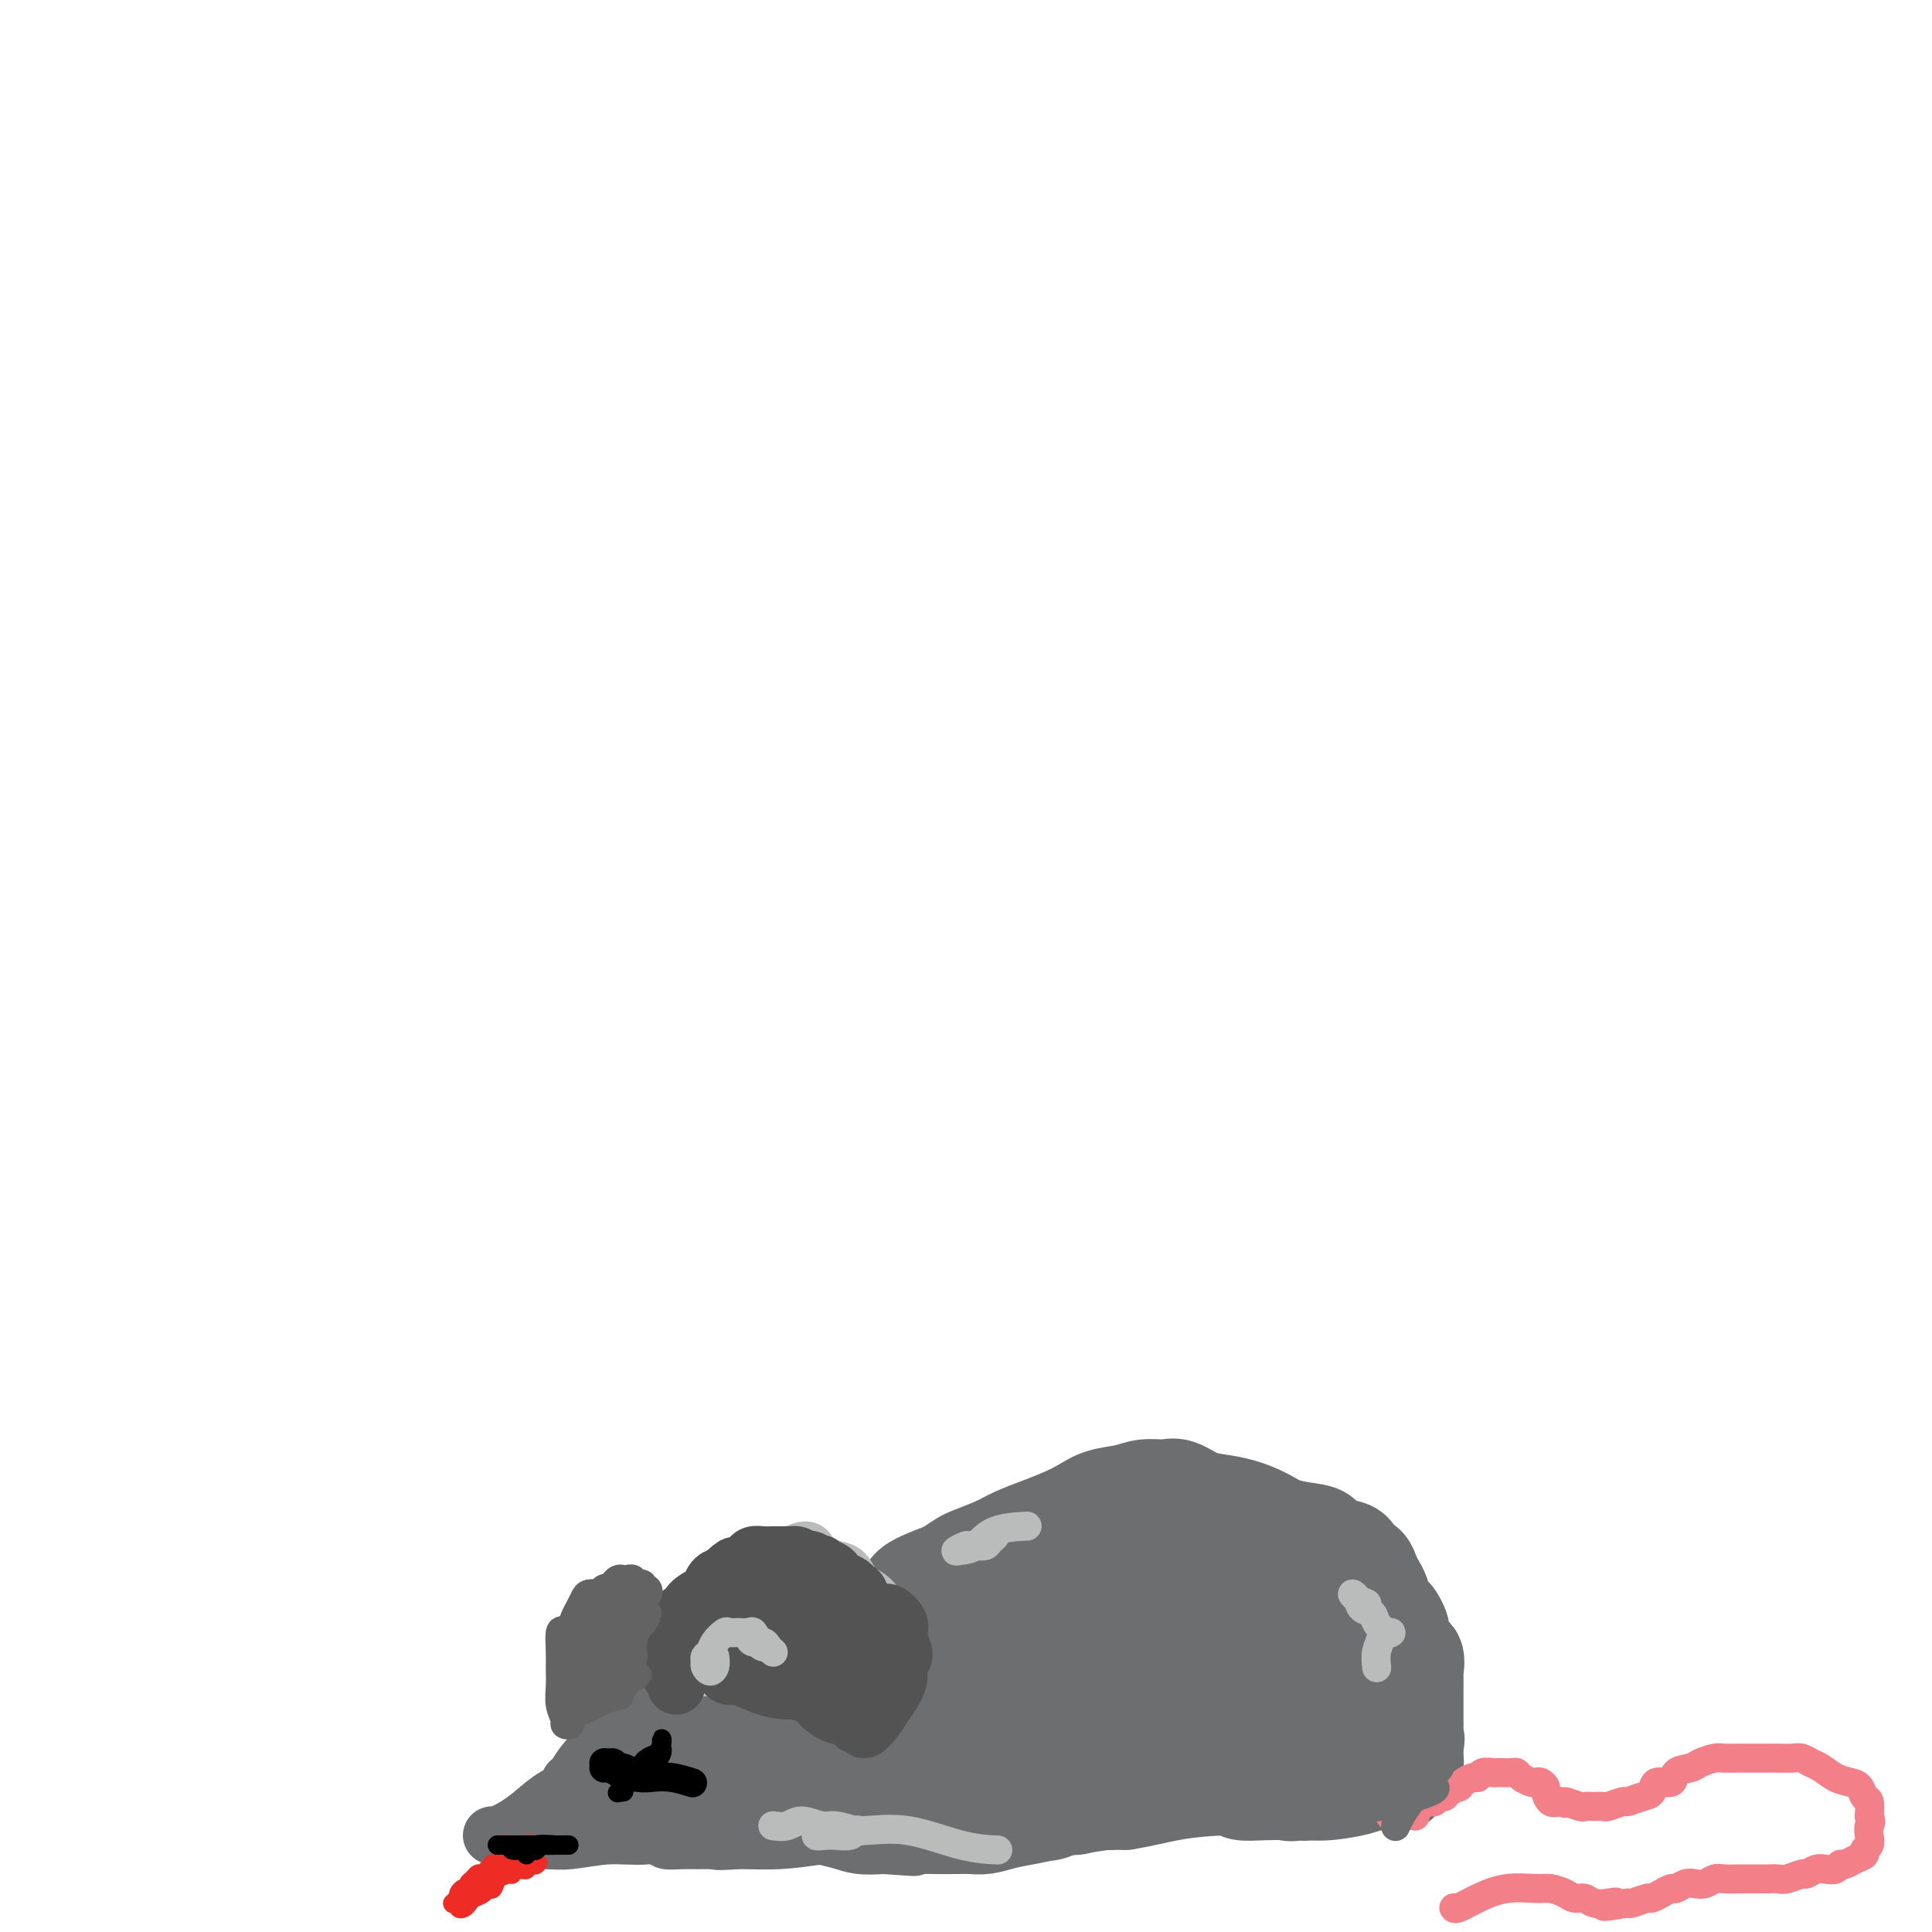 <svg viewBox='0 0 400 400' version='1.1' xmlns='http://www.w3.org/2000/svg' xmlns:xlink='http://www.w3.org/1999/xlink'><g fill='none' stroke='rgb(109,110,112)' stroke-width='20' stroke-linecap='round' stroke-linejoin='round'><path d='M170,355c-0.050,-1.100 -0.101,-2.200 0,-3c0.101,-0.800 0.352,-1.301 1,-2c0.648,-0.699 1.693,-1.597 3,-3c1.307,-1.403 2.876,-3.312 5,-5c2.124,-1.688 4.804,-3.156 6,-4c1.196,-0.844 0.910,-1.064 1,-1c0.090,0.064 0.558,0.410 0,1c-0.558,0.590 -2.142,1.422 -3,2c-0.858,0.578 -0.989,0.902 -2,2c-1.011,1.098 -2.902,2.968 -4,4c-1.098,1.032 -1.402,1.224 -2,2c-0.598,0.776 -1.489,2.135 -2,2c-0.511,-0.135 -0.641,-1.763 0,-3c0.641,-1.237 2.052,-2.084 3,-3c0.948,-0.916 1.432,-1.903 2,-3c0.568,-1.097 1.221,-2.304 2,-3c0.779,-0.696 1.683,-0.880 2,-1c0.317,-0.120 0.045,-0.177 0,0c-0.045,0.177 0.135,0.588 0,1c-0.135,0.412 -0.587,0.823 -1,1c-0.413,0.177 -0.788,0.118 -1,0c-0.212,-0.118 -0.259,-0.297 0,-1c0.259,-0.703 0.826,-1.932 2,-3c1.174,-1.068 2.954,-1.977 4,-3c1.046,-1.023 1.359,-2.160 2,-3c0.641,-0.840 1.612,-1.383 3,-2c1.388,-0.617 3.194,-1.309 5,-2'/><path d='M196,325c3.043,-2.131 3.650,-2.458 5,-3c1.350,-0.542 3.442,-1.300 5,-2c1.558,-0.700 2.582,-1.343 4,-2c1.418,-0.657 3.229,-1.327 5,-2c1.771,-0.673 3.502,-1.347 5,-2c1.498,-0.653 2.764,-1.285 4,-2c1.236,-0.715 2.440,-1.514 4,-2c1.560,-0.486 3.474,-0.659 5,-1c1.526,-0.341 2.665,-0.848 4,-1c1.335,-0.152 2.866,0.053 4,0c1.134,-0.053 1.871,-0.362 3,0c1.129,0.362 2.649,1.396 4,2c1.351,0.604 2.532,0.778 4,1c1.468,0.222 3.223,0.492 5,1c1.777,0.508 3.576,1.254 5,2c1.424,0.746 2.472,1.493 4,2c1.528,0.507 3.535,0.775 5,1c1.465,0.225 2.389,0.408 3,1c0.611,0.592 0.911,1.593 2,2c1.089,0.407 2.967,0.222 4,1c1.033,0.778 1.219,2.521 2,4c0.781,1.479 2.156,2.694 3,4c0.844,1.306 1.158,2.701 1,4c-0.158,1.299 -0.789,2.500 -1,4c-0.211,1.500 -0.004,3.298 0,5c0.004,1.702 -0.196,3.307 0,5c0.196,1.693 0.787,3.473 1,5c0.213,1.527 0.047,2.801 0,4c-0.047,1.199 0.026,2.323 0,3c-0.026,0.677 -0.150,0.908 0,1c0.150,0.092 0.575,0.046 1,0'/><path d='M287,360c0.262,4.669 -0.082,0.840 0,-1c0.082,-1.840 0.591,-1.691 0,-2c-0.591,-0.309 -2.283,-1.075 -3,-2c-0.717,-0.925 -0.459,-2.009 -1,-3c-0.541,-0.991 -1.881,-1.889 -3,-3c-1.119,-1.111 -2.015,-2.434 -3,-4c-0.985,-1.566 -2.057,-3.376 -3,-5c-0.943,-1.624 -1.756,-3.061 -3,-4c-1.244,-0.939 -2.920,-1.379 -5,-2c-2.080,-0.621 -4.566,-1.424 -7,-2c-2.434,-0.576 -4.816,-0.923 -8,-1c-3.184,-0.077 -7.169,0.118 -10,0c-2.831,-0.118 -4.507,-0.550 -6,-1c-1.493,-0.450 -2.803,-0.919 -5,-1c-2.197,-0.081 -5.282,0.227 -9,1c-3.718,0.773 -8.069,2.010 -13,4c-4.931,1.990 -10.441,4.733 -15,7c-4.559,2.267 -8.168,4.058 -10,5c-1.832,0.942 -1.889,1.034 -2,1c-0.111,-0.034 -0.278,-0.193 1,0c1.278,0.193 4.001,0.737 7,0c2.999,-0.737 6.275,-2.754 10,-4c3.725,-1.246 7.899,-1.720 12,-3c4.101,-1.280 8.129,-3.365 12,-5c3.871,-1.635 7.587,-2.818 10,-4c2.413,-1.182 3.525,-2.361 4,-3c0.475,-0.639 0.313,-0.738 0,-1c-0.313,-0.262 -0.777,-0.686 -2,-1c-1.223,-0.314 -3.207,-0.518 -6,0c-2.793,0.518 -6.397,1.759 -10,3'/><path d='M219,329c-4.880,0.793 -8.080,2.276 -14,5c-5.920,2.724 -14.560,6.690 -21,10c-6.440,3.310 -10.680,5.965 -13,7c-2.320,1.035 -2.719,0.452 -1,0c1.719,-0.452 5.556,-0.771 10,-2c4.444,-1.229 9.495,-3.366 15,-5c5.505,-1.634 11.465,-2.765 18,-4c6.535,-1.235 13.644,-2.575 19,-4c5.356,-1.425 8.958,-2.936 12,-4c3.042,-1.064 5.525,-1.680 7,-3c1.475,-1.320 1.941,-3.345 2,-4c0.059,-0.655 -0.288,0.059 -2,0c-1.712,-0.059 -4.788,-0.892 -8,-1c-3.212,-0.108 -6.559,0.509 -10,1c-3.441,0.491 -6.975,0.857 -11,2c-4.025,1.143 -8.542,3.062 -13,5c-4.458,1.938 -8.859,3.894 -12,6c-3.141,2.106 -5.024,4.363 -6,6c-0.976,1.637 -1.046,2.653 1,3c2.046,0.347 6.207,0.024 10,0c3.793,-0.024 7.219,0.250 11,0c3.781,-0.250 7.918,-1.023 13,-2c5.082,-0.977 11.108,-2.158 16,-3c4.892,-0.842 8.649,-1.347 11,-2c2.351,-0.653 3.294,-1.455 4,-2c0.706,-0.545 1.174,-0.832 0,-1c-1.174,-0.168 -3.991,-0.216 -7,0c-3.009,0.216 -6.208,0.697 -10,1c-3.792,0.303 -8.175,0.428 -14,2c-5.825,1.572 -13.093,4.592 -20,7c-6.907,2.408 -13.454,4.204 -20,6'/><path d='M186,353c-8.473,2.693 -9.654,2.926 -11,3c-1.346,0.074 -2.856,-0.010 -2,0c0.856,0.010 4.078,0.115 8,0c3.922,-0.115 8.545,-0.450 13,-1c4.455,-0.550 8.741,-1.314 14,-2c5.259,-0.686 11.492,-1.294 18,-2c6.508,-0.706 13.291,-1.510 19,-2c5.709,-0.490 10.344,-0.665 14,-1c3.656,-0.335 6.333,-0.829 8,-1c1.667,-0.171 2.325,-0.018 2,0c-0.325,0.018 -1.634,-0.100 -4,0c-2.366,0.100 -5.788,0.418 -10,1c-4.212,0.582 -9.215,1.427 -14,2c-4.785,0.573 -9.352,0.872 -15,2c-5.648,1.128 -12.376,3.084 -18,4c-5.624,0.916 -10.143,0.792 -13,1c-2.857,0.208 -4.054,0.749 -4,1c0.054,0.251 1.357,0.211 4,0c2.643,-0.211 6.627,-0.593 11,-1c4.373,-0.407 9.135,-0.838 14,-1c4.865,-0.162 9.833,-0.054 15,0c5.167,0.054 10.533,0.053 15,0c4.467,-0.053 8.034,-0.159 11,0c2.966,0.159 5.331,0.582 7,1c1.669,0.418 2.641,0.832 3,1c0.359,0.168 0.104,0.089 -1,0c-1.104,-0.089 -3.055,-0.190 -6,0c-2.945,0.190 -6.882,0.669 -11,1c-4.118,0.331 -8.416,0.512 -13,1c-4.584,0.488 -9.452,1.282 -14,2c-4.548,0.718 -8.774,1.359 -13,2'/><path d='M213,364c-9.570,0.937 -4.493,0.279 -2,0c2.493,-0.279 2.404,-0.180 4,0c1.596,0.180 4.877,0.439 9,0c4.123,-0.439 9.088,-1.577 14,-2c4.912,-0.423 9.770,-0.131 15,0c5.230,0.131 10.832,0.102 15,0c4.168,-0.102 6.901,-0.277 9,0c2.099,0.277 3.564,1.005 4,1c0.436,-0.005 -0.157,-0.744 -2,-1c-1.843,-0.256 -4.934,-0.029 -8,0c-3.066,0.029 -6.106,-0.140 -10,0c-3.894,0.140 -8.643,0.588 -13,1c-4.357,0.412 -8.322,0.788 -13,2c-4.678,1.212 -10.069,3.261 -13,4c-2.931,0.739 -3.401,0.168 -3,0c0.401,-0.168 1.674,0.069 3,0c1.326,-0.069 2.706,-0.442 5,-1c2.294,-0.558 5.502,-1.300 8,-2c2.498,-0.700 4.285,-1.357 6,-2c1.715,-0.643 3.356,-1.272 4,-2c0.644,-0.728 0.290,-1.555 -1,-2c-1.290,-0.445 -3.515,-0.508 -6,-1c-2.485,-0.492 -5.229,-1.411 -8,-2c-2.771,-0.589 -5.568,-0.846 -9,-1c-3.432,-0.154 -7.499,-0.205 -11,0c-3.501,0.205 -6.435,0.665 -10,1c-3.565,0.335 -7.760,0.543 -11,1c-3.240,0.457 -5.526,1.161 -7,1c-1.474,-0.161 -2.135,-1.189 -2,-2c0.135,-0.811 1.068,-1.406 2,-2'/><path d='M182,355c0.862,-1.231 3.017,-2.310 4,-3c0.983,-0.690 0.796,-0.993 1,-1c0.204,-0.007 0.800,0.281 1,0c0.200,-0.281 0.003,-1.133 0,-2c-0.003,-0.867 0.187,-1.751 0,-2c-0.187,-0.249 -0.749,0.136 -1,0c-0.251,-0.136 -0.189,-0.791 -1,-1c-0.811,-0.209 -2.495,0.030 -4,1c-1.505,0.970 -2.831,2.670 -4,4c-1.169,1.330 -2.180,2.288 -3,3c-0.820,0.712 -1.449,1.176 -2,2c-0.551,0.824 -1.023,2.008 -1,2c0.023,-0.008 0.539,-1.206 1,-2c0.461,-0.794 0.865,-1.182 1,-2c0.135,-0.818 0.002,-2.066 0,-3c-0.002,-0.934 0.127,-1.553 0,-2c-0.127,-0.447 -0.511,-0.721 -1,-1c-0.489,-0.279 -1.083,-0.562 -2,0c-0.917,0.562 -2.155,1.968 -3,3c-0.845,1.032 -1.295,1.688 -2,3c-0.705,1.312 -1.664,3.278 -2,5c-0.336,1.722 -0.049,3.199 0,4c0.049,0.801 -0.141,0.927 0,1c0.141,0.073 0.612,0.095 1,0c0.388,-0.095 0.693,-0.306 1,-1c0.307,-0.694 0.615,-1.871 1,-3c0.385,-1.129 0.845,-2.210 1,-3c0.155,-0.790 0.003,-1.290 0,-2c-0.003,-0.710 0.142,-1.632 0,-2c-0.142,-0.368 -0.571,-0.184 -1,0'/><path d='M167,353c0.048,-1.408 -1.332,0.072 -2,1c-0.668,0.928 -0.624,1.303 -1,2c-0.376,0.697 -1.172,1.717 -2,3c-0.828,1.283 -1.688,2.831 -2,4c-0.312,1.169 -0.077,1.959 0,3c0.077,1.041 -0.003,2.331 0,3c0.003,0.669 0.090,0.716 0,1c-0.090,0.284 -0.356,0.804 0,1c0.356,0.196 1.334,0.067 2,0c0.666,-0.067 1.020,-0.070 2,0c0.980,0.070 2.585,0.215 4,0c1.415,-0.215 2.639,-0.790 5,-1c2.361,-0.210 5.857,-0.056 9,0c3.143,0.056 5.932,0.012 9,0c3.068,-0.012 6.414,0.008 9,0c2.586,-0.008 4.413,-0.043 6,0c1.587,0.043 2.934,0.166 4,0c1.066,-0.166 1.852,-0.620 3,-1c1.148,-0.380 2.659,-0.686 3,-1c0.341,-0.314 -0.488,-0.636 -2,-1c-1.512,-0.364 -3.707,-0.771 -6,-1c-2.293,-0.229 -4.683,-0.279 -7,0c-2.317,0.279 -4.559,0.888 -7,1c-2.441,0.112 -5.079,-0.271 -8,0c-2.921,0.271 -6.123,1.197 -9,2c-2.877,0.803 -5.429,1.483 -7,2c-1.571,0.517 -2.161,0.871 -2,1c0.161,0.129 1.074,0.035 3,0c1.926,-0.035 4.865,-0.009 8,0c3.135,0.009 6.467,0.003 10,0c3.533,-0.003 7.266,-0.001 11,0'/><path d='M200,372c7.143,-0.242 10.000,-1.348 14,-2c4.000,-0.652 9.144,-0.850 13,-1c3.856,-0.150 6.424,-0.250 8,0c1.576,0.250 2.159,0.852 2,1c-0.159,0.148 -1.061,-0.157 -2,0c-0.939,0.157 -1.915,0.778 -4,1c-2.085,0.222 -5.277,0.046 -8,0c-2.723,-0.046 -4.976,0.036 -8,0c-3.024,-0.036 -6.819,-0.192 -10,0c-3.181,0.192 -5.749,0.731 -8,1c-2.251,0.269 -4.184,0.268 -5,0c-0.816,-0.268 -0.515,-0.802 1,-1c1.515,-0.198 4.245,-0.060 7,0c2.755,0.060 5.535,0.042 9,0c3.465,-0.042 7.617,-0.109 12,0c4.383,0.109 8.999,0.393 14,0c5.001,-0.393 10.387,-1.465 15,-2c4.613,-0.535 8.452,-0.535 11,0c2.548,0.535 3.805,1.603 5,2c1.195,0.397 2.329,0.121 3,0c0.671,-0.121 0.879,-0.086 1,0c0.121,0.086 0.154,0.225 -1,0c-1.154,-0.225 -3.494,-0.814 -6,-1c-2.506,-0.186 -5.176,0.030 -8,0c-2.824,-0.030 -5.801,-0.307 -9,0c-3.199,0.307 -6.621,1.199 -11,2c-4.379,0.801 -9.715,1.510 -13,2c-3.285,0.490 -4.520,0.760 -5,1c-0.480,0.240 -0.206,0.449 1,0c1.206,-0.449 3.345,-1.557 6,-2c2.655,-0.443 5.828,-0.222 9,0'/><path d='M233,373c4.214,-0.697 6.750,-1.441 10,-2c3.250,-0.559 7.216,-0.935 11,-1c3.784,-0.065 7.387,0.179 11,0c3.613,-0.179 7.234,-0.781 9,-1c1.766,-0.219 1.675,-0.055 2,0c0.325,0.055 1.066,0.001 1,0c-0.066,-0.001 -0.940,0.051 -2,0c-1.060,-0.051 -2.308,-0.206 -4,0c-1.692,0.206 -3.829,0.773 -6,1c-2.171,0.227 -4.377,0.113 -6,0c-1.623,-0.113 -2.664,-0.226 -3,0c-0.336,0.226 0.031,0.790 1,1c0.969,0.210 2.538,0.067 5,0c2.462,-0.067 5.815,-0.056 8,0c2.185,0.056 3.201,0.159 5,0c1.799,-0.159 4.381,-0.578 6,-1c1.619,-0.422 2.275,-0.845 3,-1c0.725,-0.155 1.517,-0.042 2,0c0.483,0.042 0.655,0.012 1,0c0.345,-0.012 0.862,-0.006 1,0c0.138,0.006 -0.104,0.013 0,0c0.104,-0.013 0.552,-0.045 1,0c0.448,0.045 0.894,0.167 1,0c0.106,-0.167 -0.129,-0.622 0,-1c0.129,-0.378 0.623,-0.678 1,-1c0.377,-0.322 0.637,-0.666 1,-1c0.363,-0.334 0.829,-0.656 1,-1c0.171,-0.344 0.046,-0.708 0,-1c-0.046,-0.292 -0.013,-0.512 0,-1c0.013,-0.488 0.007,-1.244 0,-2'/><path d='M293,361c0.464,-1.373 0.124,-0.804 0,-1c-0.124,-0.196 -0.033,-1.156 0,-2c0.033,-0.844 0.009,-1.572 0,-2c-0.009,-0.428 -0.002,-0.557 0,-1c0.002,-0.443 0.000,-1.202 0,-2c-0.000,-0.798 0.002,-1.636 0,-2c-0.002,-0.364 -0.007,-0.254 0,-1c0.007,-0.746 0.026,-2.349 0,-3c-0.026,-0.651 -0.098,-0.349 0,-1c0.098,-0.651 0.367,-2.253 0,-3c-0.367,-0.747 -1.369,-0.637 -2,-1c-0.631,-0.363 -0.890,-1.197 -1,-2c-0.110,-0.803 -0.071,-1.575 0,-2c0.071,-0.425 0.174,-0.502 0,-1c-0.174,-0.498 -0.624,-1.418 -1,-2c-0.376,-0.582 -0.678,-0.827 -1,-1c-0.322,-0.173 -0.663,-0.274 -1,-1c-0.337,-0.726 -0.671,-2.078 -1,-3c-0.329,-0.922 -0.655,-1.413 -1,-2c-0.345,-0.587 -0.709,-1.268 -1,-2c-0.291,-0.732 -0.508,-1.514 -1,-2c-0.492,-0.486 -1.258,-0.675 -2,-1c-0.742,-0.325 -1.460,-0.785 -2,-1c-0.540,-0.215 -0.903,-0.184 -1,0c-0.097,0.184 0.072,0.519 0,1c-0.072,0.481 -0.383,1.106 0,2c0.383,0.894 1.462,2.057 2,3c0.538,0.943 0.536,1.665 1,3c0.464,1.335 1.394,3.282 2,5c0.606,1.718 0.887,3.205 1,5c0.113,1.795 0.056,3.897 0,6'/><path d='M284,347c0.946,4.556 0.310,3.445 0,4c-0.310,0.555 -0.294,2.774 -1,4c-0.706,1.226 -2.135,1.459 -3,2c-0.865,0.541 -1.167,1.392 -2,2c-0.833,0.608 -2.196,0.975 -3,1c-0.804,0.025 -1.048,-0.293 -2,0c-0.952,0.293 -2.612,1.195 -4,2c-1.388,0.805 -2.503,1.512 -4,2c-1.497,0.488 -3.376,0.756 -5,1c-1.624,0.244 -2.992,0.465 -4,1c-1.008,0.535 -1.655,1.386 -3,2c-1.345,0.614 -3.386,0.992 -5,1c-1.614,0.008 -2.799,-0.353 -4,0c-1.201,0.353 -2.418,1.419 -4,2c-1.582,0.581 -3.529,0.677 -5,1c-1.471,0.323 -2.465,0.874 -4,1c-1.535,0.126 -3.609,-0.173 -5,0c-1.391,0.173 -2.097,0.820 -3,1c-0.903,0.180 -2.002,-0.106 -3,0c-0.998,0.106 -1.894,0.603 -3,1c-1.106,0.397 -2.420,0.695 -4,1c-1.580,0.305 -3.425,0.618 -5,1c-1.575,0.382 -2.879,0.834 -4,1c-1.121,0.166 -2.059,0.045 -3,0c-0.941,-0.045 -1.884,-0.016 -3,0c-1.116,0.016 -2.404,0.018 -4,0c-1.596,-0.018 -3.500,-0.056 -5,0c-1.500,0.056 -2.596,0.207 -3,0c-0.404,-0.207 -0.115,-0.774 0,-1c0.115,-0.226 0.058,-0.113 0,0'/></g>
<g fill='none' stroke='rgb(109,110,112)' stroke-width='12' stroke-linecap='round' stroke-linejoin='round'><path d='M168,347c-0.026,0.122 -0.051,0.244 0,0c0.051,-0.244 0.179,-0.853 0,-1c-0.179,-0.147 -0.666,0.167 -1,0c-0.334,-0.167 -0.513,-0.815 -1,-1c-0.487,-0.185 -1.280,0.094 -2,0c-0.720,-0.094 -1.368,-0.561 -2,-1c-0.632,-0.439 -1.247,-0.849 -2,-1c-0.753,-0.151 -1.644,-0.043 -2,0c-0.356,0.043 -0.178,0.022 0,0'/><path d='M164,346c-0.447,-0.309 -0.894,-0.619 -1,-1c-0.106,-0.381 0.129,-0.834 0,-1c-0.129,-0.166 -0.622,-0.044 -1,0c-0.378,0.044 -0.642,0.012 -1,0c-0.358,-0.012 -0.809,-0.004 -1,0c-0.191,0.004 -0.123,0.004 -1,0c-0.877,-0.004 -2.698,-0.012 -4,0c-1.302,0.012 -2.086,0.046 -3,0c-0.914,-0.046 -1.958,-0.170 -3,0c-1.042,0.170 -2.084,0.633 -3,1c-0.916,0.367 -1.708,0.637 -2,1c-0.292,0.363 -0.083,0.818 0,1c0.083,0.182 0.042,0.091 0,0'/><path d='M149,346c-0.830,-0.491 -1.659,-0.982 -2,-1c-0.341,-0.018 -0.193,0.438 -1,1c-0.807,0.562 -2.569,1.230 -4,2c-1.431,0.770 -2.530,1.642 -4,3c-1.470,1.358 -3.311,3.201 -5,5c-1.689,1.799 -3.226,3.554 -5,5c-1.774,1.446 -3.785,2.582 -4,3c-0.215,0.418 1.367,0.120 2,0c0.633,-0.120 0.316,-0.060 0,0'/><path d='M137,352c-1.015,0.716 -2.029,1.431 -3,2c-0.971,0.569 -1.897,0.990 -3,2c-1.103,1.010 -2.381,2.609 -4,4c-1.619,1.391 -3.579,2.574 -5,4c-1.421,1.426 -2.304,3.095 -3,4c-0.696,0.905 -1.204,1.045 -1,1c0.204,-0.045 1.120,-0.275 2,-1c0.880,-0.725 1.724,-1.944 3,-3c1.276,-1.056 2.984,-1.948 4,-3c1.016,-1.052 1.338,-2.264 2,-3c0.662,-0.736 1.662,-0.997 2,-1c0.338,-0.003 0.012,0.253 -1,1c-1.012,0.747 -2.710,1.985 -4,3c-1.290,1.015 -2.171,1.808 -3,3c-0.829,1.192 -1.605,2.782 -3,4c-1.395,1.218 -3.407,2.064 -5,3c-1.593,0.936 -2.766,1.964 -4,3c-1.234,1.036 -2.528,2.081 -4,3c-1.472,0.919 -3.120,1.711 -4,2c-0.880,0.289 -0.991,0.077 -1,0c-0.009,-0.077 0.083,-0.017 0,0c-0.083,0.017 -0.340,-0.010 0,0c0.340,0.010 1.277,0.056 2,0c0.723,-0.056 1.233,-0.215 2,0c0.767,0.215 1.791,0.805 3,1c1.209,0.195 2.603,-0.006 4,0c1.397,0.006 2.797,0.218 5,0c2.203,-0.218 5.208,-0.866 8,-1c2.792,-0.134 5.369,0.248 8,0c2.631,-0.248 5.315,-1.124 8,-2'/><path d='M142,378c7.628,-0.293 7.196,-0.025 8,0c0.804,0.025 2.842,-0.193 4,0c1.158,0.193 1.435,0.798 2,1c0.565,0.202 1.420,0.003 1,0c-0.420,-0.003 -2.113,0.192 -3,0c-0.887,-0.192 -0.968,-0.769 -1,-1c-0.032,-0.231 -0.016,-0.115 0,0'/><path d='M125,376c1.044,-0.852 2.088,-1.705 3,-2c0.912,-0.295 1.693,-0.033 3,0c1.307,0.033 3.140,-0.163 5,0c1.860,0.163 3.748,0.685 6,1c2.252,0.315 4.869,0.424 8,1c3.131,0.576 6.777,1.618 10,2c3.223,0.382 6.022,0.102 9,0c2.978,-0.102 6.133,-0.027 9,0c2.867,0.027 5.444,0.006 7,0c1.556,-0.006 2.089,0.001 3,0c0.911,-0.001 2.200,-0.012 2,0c-0.200,0.012 -1.890,0.046 -3,0c-1.110,-0.046 -1.641,-0.170 -3,0c-1.359,0.170 -3.548,0.636 -6,1c-2.452,0.364 -5.168,0.627 -8,1c-2.832,0.373 -5.781,0.857 -9,1c-3.219,0.143 -6.709,-0.057 -9,0c-2.291,0.057 -3.382,0.369 -4,0c-0.618,-0.369 -0.764,-1.420 0,-2c0.764,-0.580 2.439,-0.691 5,-1c2.561,-0.309 6.009,-0.818 9,-1c2.991,-0.182 5.527,-0.038 8,0c2.473,0.038 4.884,-0.031 7,0c2.116,0.031 3.937,0.162 5,0c1.063,-0.162 1.369,-0.616 1,-1c-0.369,-0.384 -1.411,-0.697 -3,-1c-1.589,-0.303 -3.725,-0.597 -6,-1c-2.275,-0.403 -4.689,-0.916 -7,-1c-2.311,-0.084 -4.517,0.262 -7,0c-2.483,-0.262 -5.241,-1.131 -8,-2'/><path d='M152,371c-5.519,-1.233 -4.317,-1.317 -4,-2c0.317,-0.683 -0.251,-1.965 0,-3c0.251,-1.035 1.321,-1.823 3,-3c1.679,-1.177 3.967,-2.743 6,-4c2.033,-1.257 3.809,-2.203 5,-3c1.191,-0.797 1.796,-1.444 2,-2c0.204,-0.556 0.008,-1.023 -1,-1c-1.008,0.023 -2.826,0.534 -5,1c-2.174,0.466 -4.702,0.886 -7,2c-2.298,1.114 -4.366,2.923 -7,5c-2.634,2.077 -5.832,4.423 -8,6c-2.168,1.577 -3.304,2.387 -4,3c-0.696,0.613 -0.952,1.031 0,1c0.952,-0.031 3.112,-0.511 5,-1c1.888,-0.489 3.504,-0.989 6,-2c2.496,-1.011 5.872,-2.534 8,-4c2.128,-1.466 3.008,-2.873 4,-4c0.992,-1.127 2.097,-1.972 3,-3c0.903,-1.028 1.605,-2.239 1,-3c-0.605,-0.761 -2.515,-1.071 -4,-1c-1.485,0.071 -2.543,0.523 -4,1c-1.457,0.477 -3.312,0.979 -5,2c-1.688,1.021 -3.210,2.561 -5,4c-1.790,1.439 -3.848,2.778 -5,4c-1.152,1.222 -1.399,2.328 -1,3c0.399,0.672 1.442,0.911 3,1c1.558,0.089 3.630,0.026 6,0c2.370,-0.026 5.037,-0.017 7,0c1.963,0.017 3.221,0.043 4,0c0.779,-0.043 1.080,-0.155 1,0c-0.080,0.155 -0.540,0.578 -1,1'/><path d='M155,369c2.422,0.199 -1.524,-0.304 -4,0c-2.476,0.304 -3.483,1.416 -5,2c-1.517,0.584 -3.546,0.640 -6,1c-2.454,0.360 -5.333,1.025 -8,2c-2.667,0.975 -5.120,2.261 -7,3c-1.880,0.739 -3.186,0.930 -4,1c-0.814,0.070 -1.137,0.019 -1,0c0.137,-0.019 0.734,-0.005 2,0c1.266,0.005 3.201,0.001 5,0c1.799,-0.001 3.463,0.003 5,0c1.537,-0.003 2.948,-0.011 5,0c2.052,0.011 4.744,0.040 7,0c2.256,-0.040 4.075,-0.151 6,0c1.925,0.151 3.957,0.562 5,1c1.043,0.438 1.098,0.902 1,1c-0.098,0.098 -0.350,-0.170 -1,0c-0.650,0.170 -1.698,0.778 -3,1c-1.302,0.222 -2.858,0.057 -4,0c-1.142,-0.057 -1.871,-0.005 -3,0c-1.129,0.005 -2.657,-0.037 -4,0c-1.343,0.037 -2.501,0.154 -3,0c-0.499,-0.154 -0.340,-0.578 1,-1c1.340,-0.422 3.859,-0.842 6,-1c2.141,-0.158 3.902,-0.054 6,0c2.098,0.054 4.531,0.057 7,0c2.469,-0.057 4.974,-0.173 7,0c2.026,0.173 3.574,0.634 5,1c1.426,0.366 2.730,0.637 4,1c1.270,0.363 2.506,0.818 4,1c1.494,0.182 3.247,0.091 5,0'/><path d='M183,382c10.289,0.684 5.011,0.393 4,0c-1.011,-0.393 2.244,-0.890 4,-1c1.756,-0.110 2.012,0.167 2,0c-0.012,-0.167 -0.291,-0.777 -1,-1c-0.709,-0.223 -1.848,-0.060 -3,0c-1.152,0.060 -2.316,0.016 -4,0c-1.684,-0.016 -3.886,-0.003 -6,0c-2.114,0.003 -4.139,-0.002 -6,0c-1.861,0.002 -3.557,0.011 -5,0c-1.443,-0.011 -2.633,-0.041 -3,0c-0.367,0.041 0.087,0.155 1,0c0.913,-0.155 2.283,-0.577 4,-1c1.717,-0.423 3.779,-0.846 6,-1c2.221,-0.154 4.601,-0.037 7,0c2.399,0.037 4.816,-0.004 7,0c2.184,0.004 4.134,0.054 6,0c1.866,-0.054 3.649,-0.211 5,0c1.351,0.211 2.269,0.788 3,1c0.731,0.212 1.274,0.057 2,0c0.726,-0.057 1.636,-0.016 2,0c0.364,0.016 0.182,0.008 0,0'/><path d='M204,374c0.691,-0.394 1.383,-0.789 2,-1c0.617,-0.211 1.161,-0.239 2,0c0.839,0.239 1.974,0.743 4,1c2.026,0.257 4.941,0.265 8,0c3.059,-0.265 6.260,-0.804 9,-1c2.740,-0.196 5.020,-0.050 7,0c1.980,0.050 3.662,0.003 4,0c0.338,-0.003 -0.667,0.037 -2,0c-1.333,-0.037 -2.993,-0.153 -5,0c-2.007,0.153 -4.360,0.574 -7,1c-2.640,0.426 -5.566,0.856 -8,1c-2.434,0.144 -4.376,0.001 -6,0c-1.624,-0.001 -2.932,0.140 -3,0c-0.068,-0.140 1.102,-0.560 3,-1c1.898,-0.440 4.524,-0.899 7,-1c2.476,-0.101 4.800,0.155 7,0c2.200,-0.155 4.274,-0.722 6,-1c1.726,-0.278 3.104,-0.266 4,0c0.896,0.266 1.311,0.786 1,1c-0.311,0.214 -1.349,0.122 -3,0c-1.651,-0.122 -3.916,-0.274 -6,0c-2.084,0.274 -3.987,0.973 -5,1c-1.013,0.027 -1.136,-0.620 -1,-1c0.136,-0.380 0.531,-0.495 2,-1c1.469,-0.505 4.012,-1.399 6,-2c1.988,-0.601 3.422,-0.907 5,-1c1.578,-0.093 3.299,0.027 5,0c1.701,-0.027 3.381,-0.199 4,0c0.619,0.199 0.177,0.771 0,1c-0.177,0.229 -0.088,0.114 0,0'/><path d='M151,347c0.067,-0.001 0.133,-0.001 0,0c-0.133,0.001 -0.466,0.004 -1,0c-0.534,-0.004 -1.267,-0.014 -2,0c-0.733,0.014 -1.464,0.053 -2,0c-0.536,-0.053 -0.876,-0.196 -1,-1c-0.124,-0.804 -0.033,-2.267 0,-3c0.033,-0.733 0.009,-0.736 0,-1c-0.009,-0.264 -0.003,-0.790 0,-1c0.003,-0.210 0.001,-0.105 0,0'/></g>
<g fill='none' stroke='rgb(186,187,187)' stroke-width='12' stroke-linecap='round' stroke-linejoin='round'><path d='M146,343c-0.030,0.323 -0.060,0.647 0,1c0.060,0.353 0.208,0.737 0,1c-0.208,0.263 -0.774,0.406 -1,0c-0.226,-0.406 -0.113,-1.360 0,-2c0.113,-0.640 0.225,-0.967 0,-1c-0.225,-0.033 -0.789,0.228 -1,0c-0.211,-0.228 -0.070,-0.946 0,-1c0.070,-0.054 0.068,0.557 0,1c-0.068,0.443 -0.203,0.718 0,1c0.203,0.282 0.744,0.569 1,1c0.256,0.431 0.226,1.004 0,1c-0.226,-0.004 -0.649,-0.587 -1,-1c-0.351,-0.413 -0.631,-0.658 -1,-1c-0.369,-0.342 -0.829,-0.782 -1,-1c-0.171,-0.218 -0.053,-0.216 0,-1c0.053,-0.784 0.042,-2.356 0,-3c-0.042,-0.644 -0.114,-0.362 0,-1c0.114,-0.638 0.415,-2.198 1,-3c0.585,-0.802 1.454,-0.848 2,-1c0.546,-0.152 0.769,-0.412 1,-1c0.231,-0.588 0.469,-1.506 1,-2c0.531,-0.494 1.356,-0.566 2,-1c0.644,-0.434 1.107,-1.230 2,-2c0.893,-0.770 2.214,-1.513 3,-2c0.786,-0.487 1.035,-0.718 2,-1c0.965,-0.282 2.644,-0.614 4,-1c1.356,-0.386 2.387,-0.824 3,-1c0.613,-0.176 0.806,-0.088 1,0'/><path d='M164,322c3.889,-1.905 3.111,-0.667 3,0c-0.111,0.667 0.444,0.763 1,1c0.556,0.237 1.111,0.615 2,1c0.889,0.385 2.112,0.778 3,1c0.888,0.222 1.442,0.275 2,1c0.558,0.725 1.120,2.123 2,3c0.880,0.877 2.078,1.234 3,2c0.922,0.766 1.568,1.942 2,3c0.432,1.058 0.649,1.998 1,3c0.351,1.002 0.836,2.066 1,3c0.164,0.934 0.006,1.739 0,3c-0.006,1.261 0.139,2.979 0,4c-0.139,1.021 -0.562,1.345 -1,2c-0.438,0.655 -0.892,1.639 -1,2c-0.108,0.361 0.128,0.097 0,0c-0.128,-0.097 -0.621,-0.028 -1,0c-0.379,0.028 -0.645,0.015 -1,0c-0.355,-0.015 -0.800,-0.031 -1,0c-0.200,0.031 -0.156,0.109 0,0c0.156,-0.109 0.424,-0.404 1,-1c0.576,-0.596 1.460,-1.492 2,-2c0.540,-0.508 0.735,-0.626 1,-1c0.265,-0.374 0.600,-1.003 1,-2c0.400,-0.997 0.864,-2.360 1,-3c0.136,-0.640 -0.058,-0.555 0,-1c0.058,-0.445 0.366,-1.418 0,-2c-0.366,-0.582 -1.406,-0.772 -2,-1c-0.594,-0.228 -0.741,-0.494 -1,-1c-0.259,-0.506 -0.629,-1.253 -1,-2'/><path d='M181,335c-0.994,-1.322 -1.477,-1.128 -2,-1c-0.523,0.128 -1.084,0.189 -2,0c-0.916,-0.189 -2.188,-0.626 -3,-1c-0.812,-0.374 -1.166,-0.683 -2,-1c-0.834,-0.317 -2.149,-0.642 -3,-1c-0.851,-0.358 -1.240,-0.750 -2,-1c-0.760,-0.250 -1.893,-0.358 -3,0c-1.107,0.358 -2.189,1.181 -3,2c-0.811,0.819 -1.351,1.635 -2,2c-0.649,0.365 -1.408,0.281 -2,1c-0.592,0.719 -1.016,2.242 -1,3c0.016,0.758 0.471,0.752 1,1c0.529,0.248 1.132,0.749 2,1c0.868,0.251 1.999,0.250 3,0c1.001,-0.250 1.870,-0.749 3,-1c1.130,-0.251 2.519,-0.252 3,-1c0.481,-0.748 0.053,-2.241 0,-3c-0.053,-0.759 0.267,-0.785 0,-1c-0.267,-0.215 -1.123,-0.621 -2,-1c-0.877,-0.379 -1.777,-0.732 -3,-1c-1.223,-0.268 -2.770,-0.452 -4,0c-1.230,0.452 -2.142,1.539 -3,2c-0.858,0.461 -1.662,0.295 -2,1c-0.338,0.705 -0.209,2.280 0,3c0.209,0.720 0.500,0.586 1,1c0.500,0.414 1.211,1.376 2,2c0.789,0.624 1.656,0.910 3,1c1.344,0.090 3.164,-0.017 4,0c0.836,0.017 0.687,0.158 1,0c0.313,-0.158 1.090,-0.617 1,-1c-0.090,-0.383 -1.045,-0.692 -2,-1'/><path d='M164,340c0.108,-0.313 -1.621,-0.095 -3,0c-1.379,0.095 -2.409,0.066 -4,0c-1.591,-0.066 -3.742,-0.168 -5,0c-1.258,0.168 -1.621,0.605 -2,1c-0.379,0.395 -0.773,0.746 -1,1c-0.227,0.254 -0.287,0.409 0,1c0.287,0.591 0.920,1.618 2,2c1.080,0.382 2.608,0.117 4,0c1.392,-0.117 2.649,-0.088 4,0c1.351,0.088 2.798,0.233 4,0c1.202,-0.233 2.160,-0.846 3,-1c0.840,-0.154 1.562,0.151 2,0c0.438,-0.151 0.591,-0.758 0,-1c-0.591,-0.242 -1.926,-0.117 -3,0c-1.074,0.117 -1.888,0.228 -3,0c-1.112,-0.228 -2.523,-0.793 -4,-1c-1.477,-0.207 -3.018,-0.056 -4,0c-0.982,0.056 -1.403,0.018 -2,0c-0.597,-0.018 -1.371,-0.017 -1,0c0.371,0.017 1.888,0.051 3,0c1.112,-0.051 1.820,-0.185 3,0c1.180,0.185 2.832,0.690 4,1c1.168,0.310 1.854,0.423 3,1c1.146,0.577 2.753,1.616 4,2c1.247,0.384 2.133,0.114 3,0c0.867,-0.114 1.715,-0.072 2,0c0.285,0.072 0.007,0.174 0,0c-0.007,-0.174 0.256,-0.624 0,-1c-0.256,-0.376 -1.030,-0.678 -2,-1c-0.970,-0.322 -2.134,-0.663 -3,-1c-0.866,-0.337 -1.433,-0.668 -2,-1'/><path d='M166,342c-1.237,-0.557 -1.829,0.051 -2,0c-0.171,-0.051 0.078,-0.760 0,-1c-0.078,-0.240 -0.483,-0.012 0,0c0.483,0.012 1.855,-0.193 3,0c1.145,0.193 2.062,0.784 3,1c0.938,0.216 1.896,0.058 3,0c1.104,-0.058 2.352,-0.016 3,0c0.648,0.016 0.695,0.006 1,0c0.305,-0.006 0.866,-0.008 1,0c0.134,0.008 -0.160,0.027 -1,0c-0.840,-0.027 -2.225,-0.100 -3,0c-0.775,0.100 -0.939,0.373 -1,1c-0.061,0.627 -0.017,1.608 0,2c0.017,0.392 0.009,0.196 0,0'/></g>
<g fill='none' stroke='rgb(83,83,83)' stroke-width='12' stroke-linecap='round' stroke-linejoin='round'><path d='M142,342c-0.310,0.631 -0.619,1.262 -1,2c-0.381,0.738 -0.833,1.584 -1,2c-0.167,0.416 -0.048,0.403 0,1c0.048,0.597 0.024,1.805 0,2c-0.024,0.195 -0.048,-0.622 0,-1c0.048,-0.378 0.170,-0.316 0,-1c-0.170,-0.684 -0.631,-2.115 -1,-3c-0.369,-0.885 -0.645,-1.225 -1,-2c-0.355,-0.775 -0.790,-1.983 -1,-2c-0.210,-0.017 -0.196,1.159 0,2c0.196,0.841 0.575,1.348 1,2c0.425,0.652 0.895,1.451 1,2c0.105,0.549 -0.154,0.849 0,1c0.154,0.151 0.721,0.154 1,0c0.279,-0.154 0.270,-0.464 0,-1c-0.270,-0.536 -0.801,-1.298 -1,-2c-0.199,-0.702 -0.064,-1.345 0,-2c0.064,-0.655 0.059,-1.323 0,-2c-0.059,-0.677 -0.173,-1.364 0,-2c0.173,-0.636 0.631,-1.221 1,-2c0.369,-0.779 0.648,-1.752 1,-2c0.352,-0.248 0.776,0.228 1,0c0.224,-0.228 0.249,-1.160 1,-2c0.751,-0.840 2.229,-1.587 3,-2c0.771,-0.413 0.836,-0.492 1,-1c0.164,-0.508 0.429,-1.444 1,-2c0.571,-0.556 1.449,-0.730 2,-1c0.551,-0.270 0.776,-0.635 1,-1'/><path d='M151,325c1.820,-1.653 0.871,-0.285 1,0c0.129,0.285 1.335,-0.512 2,-1c0.665,-0.488 0.790,-0.667 1,-1c0.210,-0.333 0.507,-0.821 1,-1c0.493,-0.179 1.184,-0.048 2,0c0.816,0.048 1.759,0.013 2,0c0.241,-0.013 -0.220,-0.004 0,0c0.220,0.004 1.121,0.004 2,0c0.879,-0.004 1.737,-0.011 2,0c0.263,0.011 -0.070,0.040 0,0c0.070,-0.040 0.544,-0.150 1,0c0.456,0.150 0.896,0.561 1,1c0.104,0.439 -0.127,0.905 0,1c0.127,0.095 0.611,-0.182 1,0c0.389,0.182 0.681,0.823 1,1c0.319,0.177 0.664,-0.112 1,0c0.336,0.112 0.664,0.623 1,1c0.336,0.377 0.680,0.621 1,1c0.320,0.379 0.614,0.893 1,1c0.386,0.107 0.863,-0.193 1,0c0.137,0.193 -0.065,0.878 0,1c0.065,0.122 0.399,-0.319 1,0c0.601,0.319 1.470,1.399 2,2c0.530,0.601 0.720,0.725 1,1c0.280,0.275 0.648,0.703 1,1c0.352,0.297 0.686,0.464 1,1c0.314,0.536 0.606,1.442 1,2c0.394,0.558 0.889,0.768 1,1c0.111,0.232 -0.162,0.486 0,1c0.162,0.514 0.761,1.290 1,2c0.239,0.710 0.120,1.355 0,2'/><path d='M182,342c0.617,1.745 0.158,1.608 0,2c-0.158,0.392 -0.016,1.313 0,2c0.016,0.687 -0.094,1.139 0,2c0.094,0.861 0.393,2.130 0,3c-0.393,0.870 -1.479,1.341 -2,2c-0.521,0.659 -0.477,1.505 -1,2c-0.523,0.495 -1.612,0.638 -2,1c-0.388,0.362 -0.073,0.942 0,1c0.073,0.058 -0.094,-0.407 0,-1c0.094,-0.593 0.450,-1.314 1,-2c0.550,-0.686 1.294,-1.338 2,-2c0.706,-0.662 1.374,-1.335 2,-2c0.626,-0.665 1.210,-1.322 2,-2c0.790,-0.678 1.788,-1.379 2,-1c0.212,0.379 -0.360,1.836 -1,3c-0.640,1.164 -1.347,2.035 -2,3c-0.653,0.965 -1.253,2.025 -2,3c-0.747,0.975 -1.641,1.867 -2,2c-0.359,0.133 -0.184,-0.491 0,-1c0.184,-0.509 0.376,-0.903 1,-2c0.624,-1.097 1.680,-2.899 2,-4c0.320,-1.101 -0.096,-1.502 0,-2c0.096,-0.498 0.703,-1.093 1,-2c0.297,-0.907 0.284,-2.127 0,-3c-0.284,-0.873 -0.839,-1.399 -1,-2c-0.161,-0.601 0.072,-1.277 0,-2c-0.072,-0.723 -0.449,-1.492 -1,-2c-0.551,-0.508 -1.275,-0.754 -2,-1'/><path d='M179,337c-0.778,-1.948 -0.723,-1.818 -1,-2c-0.277,-0.182 -0.886,-0.678 -1,-1c-0.114,-0.322 0.268,-0.471 0,-1c-0.268,-0.529 -1.185,-1.438 -2,-2c-0.815,-0.562 -1.529,-0.778 -2,-1c-0.471,-0.222 -0.701,-0.449 -1,-1c-0.299,-0.551 -0.667,-1.426 -1,-2c-0.333,-0.574 -0.629,-0.846 -1,-1c-0.371,-0.154 -0.815,-0.191 -1,0c-0.185,0.191 -0.110,0.609 0,1c0.110,0.391 0.256,0.756 1,1c0.744,0.244 2.084,0.368 3,1c0.916,0.632 1.406,1.771 2,3c0.594,1.229 1.292,2.546 2,4c0.708,1.454 1.427,3.044 2,5c0.573,1.956 1.000,4.277 1,6c0.000,1.723 -0.427,2.848 -1,4c-0.573,1.152 -1.293,2.330 -2,3c-0.707,0.670 -1.402,0.833 -2,1c-0.598,0.167 -1.101,0.340 -2,0c-0.899,-0.340 -2.195,-1.191 -3,-2c-0.805,-0.809 -1.120,-1.577 -2,-2c-0.880,-0.423 -2.325,-0.503 -3,-1c-0.675,-0.497 -0.581,-1.412 -1,-2c-0.419,-0.588 -1.350,-0.848 -2,-1c-0.650,-0.152 -1.020,-0.195 -1,0c0.020,0.195 0.428,0.630 1,1c0.572,0.370 1.306,0.677 2,1c0.694,0.323 1.347,0.661 2,1'/><path d='M166,350c0.992,0.674 1.471,0.858 2,1c0.529,0.142 1.109,0.240 1,0c-0.109,-0.240 -0.908,-0.820 -2,-1c-1.092,-0.180 -2.479,0.040 -4,0c-1.521,-0.040 -3.177,-0.341 -5,-1c-1.823,-0.659 -3.814,-1.676 -5,-2c-1.186,-0.324 -1.568,0.046 -2,0c-0.432,-0.046 -0.916,-0.507 -1,-1c-0.084,-0.493 0.231,-1.018 1,-1c0.769,0.018 1.992,0.580 3,1c1.008,0.420 1.799,0.698 3,1c1.201,0.302 2.811,0.628 4,1c1.189,0.372 1.958,0.788 3,1c1.042,0.212 2.359,0.219 3,0c0.641,-0.219 0.607,-0.663 0,-1c-0.607,-0.337 -1.787,-0.566 -3,-1c-1.213,-0.434 -2.460,-1.074 -4,-2c-1.540,-0.926 -3.373,-2.139 -5,-3c-1.627,-0.861 -3.046,-1.370 -4,-2c-0.954,-0.630 -1.441,-1.381 -2,-2c-0.559,-0.619 -1.191,-1.104 -1,-1c0.191,0.104 1.204,0.799 2,1c0.796,0.201 1.376,-0.093 3,0c1.624,0.093 4.294,0.571 6,1c1.706,0.429 2.449,0.809 4,1c1.551,0.191 3.910,0.192 5,0c1.090,-0.192 0.911,-0.577 1,-1c0.089,-0.423 0.447,-0.883 0,-1c-0.447,-0.117 -1.699,0.109 -3,0c-1.301,-0.109 -2.650,-0.555 -4,-1'/><path d='M162,337c-1.668,-0.700 -2.838,-0.950 -4,-1c-1.162,-0.050 -2.318,0.099 -3,0c-0.682,-0.099 -0.892,-0.446 -1,0c-0.108,0.446 -0.114,1.686 1,2c1.114,0.314 3.349,-0.297 5,0c1.651,0.297 2.717,1.503 4,2c1.283,0.497 2.782,0.284 4,0c1.218,-0.284 2.154,-0.637 3,-1c0.846,-0.363 1.603,-0.734 1,-1c-0.603,-0.266 -2.565,-0.428 -4,-1c-1.435,-0.572 -2.343,-1.554 -3,-2c-0.657,-0.446 -1.064,-0.357 -2,-1c-0.936,-0.643 -2.401,-2.018 -3,-3c-0.599,-0.982 -0.334,-1.569 0,-2c0.334,-0.431 0.735,-0.704 1,-1c0.265,-0.296 0.393,-0.615 1,-1c0.607,-0.385 1.691,-0.835 2,-1c0.309,-0.165 -0.159,-0.043 0,0c0.159,0.043 0.944,0.007 1,0c0.056,-0.007 -0.617,0.013 -1,0c-0.383,-0.013 -0.476,-0.060 -1,0c-0.524,0.060 -1.479,0.227 -2,0c-0.521,-0.227 -0.607,-0.849 -1,-1c-0.393,-0.151 -1.094,0.169 -1,0c0.094,-0.169 0.981,-0.827 2,-1c1.019,-0.173 2.170,0.139 3,0c0.830,-0.139 1.339,-0.730 2,-1c0.661,-0.270 1.475,-0.220 2,0c0.525,0.220 0.763,0.610 1,1'/><path d='M169,324c1.357,-0.357 0.749,-0.251 1,0c0.251,0.251 1.363,0.645 2,1c0.637,0.355 0.801,0.670 1,1c0.199,0.330 0.434,0.673 1,1c0.566,0.327 1.465,0.636 2,1c0.535,0.364 0.707,0.783 1,1c0.293,0.217 0.706,0.232 1,1c0.294,0.768 0.470,2.288 1,3c0.530,0.712 1.413,0.616 2,1c0.587,0.384 0.876,1.248 1,2c0.124,0.752 0.083,1.393 0,2c-0.083,0.607 -0.206,1.179 0,2c0.206,0.821 0.743,1.891 1,3c0.257,1.109 0.235,2.259 0,3c-0.235,0.741 -0.683,1.074 -1,2c-0.317,0.926 -0.504,2.444 -1,3c-0.496,0.556 -1.300,0.150 -2,0c-0.700,-0.150 -1.294,-0.043 -2,0c-0.706,0.043 -1.522,0.023 -2,0c-0.478,-0.023 -0.618,-0.048 -1,0c-0.382,0.048 -1.007,0.167 -1,0c0.007,-0.167 0.647,-0.622 1,-1c0.353,-0.378 0.421,-0.679 1,-1c0.579,-0.321 1.669,-0.663 2,-1c0.331,-0.337 -0.099,-0.668 0,-1c0.099,-0.332 0.726,-0.665 1,-1c0.274,-0.335 0.195,-0.673 0,-1c-0.195,-0.327 -0.506,-0.644 -1,-1c-0.494,-0.356 -1.171,-0.750 -2,-1c-0.829,-0.250 -1.808,-0.357 -3,0c-1.192,0.357 -2.596,1.179 -4,2'/><path d='M168,345c-1.754,0.164 -1.138,0.574 -1,1c0.138,0.426 -0.202,0.868 0,1c0.202,0.132 0.947,-0.045 2,0c1.053,0.045 2.416,0.313 4,0c1.584,-0.313 3.391,-1.207 5,-2c1.609,-0.793 3.020,-1.486 4,-2c0.980,-0.514 1.530,-0.850 2,-1c0.470,-0.150 0.860,-0.116 1,0c0.140,0.116 0.030,0.313 0,0c-0.030,-0.313 0.020,-1.135 0,-2c-0.020,-0.865 -0.111,-1.772 0,-2c0.111,-0.228 0.424,0.225 0,0c-0.424,-0.225 -1.584,-1.126 -2,-2c-0.416,-0.874 -0.087,-1.720 0,-2c0.087,-0.280 -0.069,0.008 0,0c0.069,-0.008 0.362,-0.311 1,0c0.638,0.311 1.621,1.236 2,2c0.379,0.764 0.155,1.367 0,2c-0.155,0.633 -0.242,1.298 0,2c0.242,0.702 0.812,1.443 1,2c0.188,0.557 -0.006,0.929 0,1c0.006,0.071 0.212,-0.161 0,-1c-0.212,-0.839 -0.840,-2.287 -1,-3c-0.160,-0.713 0.149,-0.692 0,-1c-0.149,-0.308 -0.757,-0.945 -1,-1c-0.243,-0.055 -0.122,0.473 0,1'/><path d='M185,338c-0.370,-0.729 -0.295,-0.051 0,1c0.295,1.051 0.810,2.475 1,3c0.190,0.525 0.054,0.150 0,0c-0.054,-0.150 -0.027,-0.075 0,0'/></g>
<g fill='none' stroke='rgb(99,99,100)' stroke-width='6' stroke-linecap='round' stroke-linejoin='round'><path d='M133,330c-0.039,-0.423 -0.078,-0.847 0,-1c0.078,-0.153 0.273,-0.036 0,0c-0.273,0.036 -1.014,-0.008 -1,0c0.014,0.008 0.784,0.070 1,0c0.216,-0.070 -0.124,-0.272 0,0c0.124,0.272 0.710,1.016 1,1c0.290,-0.016 0.285,-0.793 0,-1c-0.285,-0.207 -0.850,0.155 -1,0c-0.150,-0.155 0.114,-0.826 0,-1c-0.114,-0.174 -0.608,0.149 -1,0c-0.392,-0.149 -0.682,-0.769 -1,-1c-0.318,-0.231 -0.662,-0.072 -1,0c-0.338,0.072 -0.668,0.056 -1,0c-0.332,-0.056 -0.666,-0.152 -1,0c-0.334,0.152 -0.667,0.551 -1,1c-0.333,0.449 -0.665,0.947 -1,1c-0.335,0.053 -0.675,-0.340 -1,0c-0.325,0.340 -0.637,1.411 -1,2c-0.363,0.589 -0.778,0.694 -1,1c-0.222,0.306 -0.252,0.813 0,1c0.252,0.187 0.786,0.053 1,0c0.214,-0.053 0.107,-0.027 0,0'/><path d='M125,330c-0.220,0.017 -0.440,0.034 -1,0c-0.560,-0.034 -1.460,-0.117 -2,0c-0.540,0.117 -0.719,0.436 -1,1c-0.281,0.564 -0.664,1.372 -1,2c-0.336,0.628 -0.626,1.075 -1,2c-0.374,0.925 -0.831,2.328 -1,3c-0.169,0.672 -0.048,0.612 0,1c0.048,0.388 0.023,1.225 0,1c-0.023,-0.225 -0.045,-1.511 0,-2c0.045,-0.489 0.155,-0.179 0,0c-0.155,0.179 -0.577,0.228 -1,0c-0.423,-0.228 -0.846,-0.732 -1,0c-0.154,0.732 -0.037,2.700 0,4c0.037,1.300 -0.005,1.931 0,3c0.005,1.069 0.058,2.575 0,4c-0.058,1.425 -0.226,2.770 0,4c0.226,1.230 0.845,2.344 1,3c0.155,0.656 -0.154,0.853 0,1c0.154,0.147 0.773,0.245 1,0c0.227,-0.245 0.064,-0.831 0,-1c-0.064,-0.169 -0.030,0.081 0,0c0.030,-0.081 0.054,-0.491 0,-1c-0.054,-0.509 -0.187,-1.115 0,-2c0.187,-0.885 0.694,-2.049 1,-3c0.306,-0.951 0.412,-1.688 1,-3c0.588,-1.312 1.658,-3.199 3,-5c1.342,-1.801 2.955,-3.514 4,-5c1.045,-1.486 1.523,-2.743 2,-4'/><path d='M129,333c2.137,-3.999 1.481,-2.498 1,-2c-0.481,0.498 -0.787,-0.008 -1,0c-0.213,0.008 -0.335,0.531 -1,1c-0.665,0.469 -1.875,0.885 -3,2c-1.125,1.115 -2.167,2.930 -3,4c-0.833,1.070 -1.457,1.396 -2,2c-0.543,0.604 -1.004,1.485 -1,2c0.004,0.515 0.474,0.662 1,0c0.526,-0.662 1.107,-2.133 2,-3c0.893,-0.867 2.097,-1.130 3,-2c0.903,-0.870 1.504,-2.348 2,-3c0.496,-0.652 0.886,-0.479 1,-1c0.114,-0.521 -0.050,-1.737 0,-2c0.050,-0.263 0.312,0.428 0,1c-0.312,0.572 -1.199,1.026 -2,2c-0.801,0.974 -1.518,2.468 -2,4c-0.482,1.532 -0.730,3.103 -1,4c-0.270,0.897 -0.564,1.120 -1,2c-0.436,0.880 -1.016,2.418 -1,3c0.016,0.582 0.628,0.209 1,0c0.372,-0.209 0.505,-0.254 1,-1c0.495,-0.746 1.353,-2.193 2,-3c0.647,-0.807 1.084,-0.974 1,-1c-0.084,-0.026 -0.688,0.089 -1,1c-0.312,0.911 -0.330,2.619 -1,4c-0.670,1.381 -1.992,2.433 -3,3c-1.008,0.567 -1.703,0.647 -2,1c-0.297,0.353 -0.195,0.980 0,1c0.195,0.020 0.484,-0.566 1,-1c0.516,-0.434 1.258,-0.717 2,-1'/><path d='M122,350c0.746,-0.415 1.112,-0.451 2,-1c0.888,-0.549 2.299,-1.609 3,-2c0.701,-0.391 0.694,-0.112 1,0c0.306,0.112 0.927,0.057 1,0c0.073,-0.057 -0.402,-0.116 -1,0c-0.598,0.116 -1.318,0.407 -2,1c-0.682,0.593 -1.325,1.488 -2,2c-0.675,0.512 -1.381,0.641 -2,1c-0.619,0.359 -1.150,0.949 -1,1c0.150,0.051 0.981,-0.435 2,-1c1.019,-0.565 2.226,-1.208 3,-2c0.774,-0.792 1.117,-1.732 2,-2c0.883,-0.268 2.308,0.138 3,0c0.692,-0.138 0.652,-0.819 0,-1c-0.652,-0.181 -1.916,0.138 -3,1c-1.084,0.862 -1.987,2.266 -3,3c-1.013,0.734 -2.136,0.796 -3,1c-0.864,0.204 -1.469,0.549 -2,1c-0.531,0.451 -0.987,1.007 -1,1c-0.013,-0.007 0.417,-0.579 1,-1c0.583,-0.421 1.319,-0.691 2,-1c0.681,-0.309 1.307,-0.656 2,-1c0.693,-0.344 1.453,-0.684 2,-1c0.547,-0.316 0.882,-0.609 1,-1c0.118,-0.391 0.018,-0.881 0,-1c-0.018,-0.119 0.047,0.133 0,0c-0.047,-0.133 -0.205,-0.651 0,-1c0.205,-0.349 0.773,-0.528 1,-1c0.227,-0.472 0.114,-1.236 0,-2'/><path d='M128,343c0.309,-1.064 0.082,-0.722 0,-1c-0.082,-0.278 -0.020,-1.174 0,-2c0.020,-0.826 -0.003,-1.580 0,-2c0.003,-0.420 0.033,-0.505 0,-1c-0.033,-0.495 -0.127,-1.401 0,-2c0.127,-0.599 0.476,-0.893 1,-1c0.524,-0.107 1.223,-0.028 2,0c0.777,0.028 1.632,0.006 2,0c0.368,-0.006 0.248,0.005 0,0c-0.248,-0.005 -0.626,-0.025 -1,0c-0.374,0.025 -0.745,0.094 -1,0c-0.255,-0.094 -0.395,-0.350 -1,0c-0.605,0.350 -1.677,1.305 -2,2c-0.323,0.695 0.102,1.128 0,2c-0.102,0.872 -0.733,2.181 -1,3c-0.267,0.819 -0.172,1.148 0,2c0.172,0.852 0.421,2.228 1,3c0.579,0.772 1.487,0.941 2,1c0.513,0.059 0.630,0.009 1,0c0.370,-0.009 0.993,0.025 1,0c0.007,-0.025 -0.602,-0.108 -1,0c-0.398,0.108 -0.584,0.407 -1,1c-0.416,0.593 -1.062,1.479 -2,2c-0.938,0.521 -2.169,0.676 -3,1c-0.831,0.324 -1.262,0.818 -2,1c-0.738,0.182 -1.782,0.052 -2,0c-0.218,-0.052 0.391,-0.026 1,0'/><path d='M122,352c-0.950,0.834 1.174,0.419 2,0c0.826,-0.419 0.355,-0.841 1,-1c0.645,-0.159 2.405,-0.054 3,0c0.595,0.054 0.023,0.056 0,0c-0.023,-0.056 0.501,-0.172 0,0c-0.501,0.172 -2.028,0.632 -3,1c-0.972,0.368 -1.389,0.644 -2,1c-0.611,0.356 -1.416,0.793 -2,1c-0.584,0.207 -0.949,0.183 -1,0c-0.051,-0.183 0.210,-0.524 1,-1c0.790,-0.476 2.110,-1.085 3,-2c0.890,-0.915 1.352,-2.136 2,-3c0.648,-0.864 1.484,-1.372 2,-2c0.516,-0.628 0.711,-1.376 1,-2c0.289,-0.624 0.670,-1.124 1,-2c0.330,-0.876 0.609,-2.130 1,-3c0.391,-0.870 0.894,-1.357 1,-2c0.106,-0.643 -0.186,-1.441 0,-2c0.186,-0.559 0.848,-0.879 1,-1c0.152,-0.121 -0.208,-0.043 0,0c0.208,0.043 0.984,0.050 1,0c0.016,-0.050 -0.728,-0.157 -1,0c-0.272,0.157 -0.073,0.578 0,1c0.073,0.422 0.020,0.844 0,1c-0.020,0.156 -0.006,0.044 0,0c0.006,-0.044 0.003,-0.022 0,0'/><path d='M133,336c1.695,-2.595 -0.069,-0.084 -1,1c-0.931,1.084 -1.030,0.740 -1,1c0.030,0.260 0.190,1.124 0,2c-0.190,0.876 -0.730,1.766 -1,2c-0.270,0.234 -0.268,-0.186 0,0c0.268,0.186 0.804,0.978 1,1c0.196,0.022 0.053,-0.725 0,-1c-0.053,-0.275 -0.015,-0.079 0,0c0.015,0.079 0.008,0.039 0,0'/></g>
<g fill='none' stroke='rgb(0,0,0)' stroke-width='6' stroke-linecap='round' stroke-linejoin='round'><path d='M126,366c-0.510,-0.428 -1.021,-0.857 -1,-1c0.021,-0.143 0.573,-0.001 1,0c0.427,0.001 0.731,-0.140 1,0c0.269,0.140 0.505,0.559 1,1c0.495,0.441 1.249,0.903 2,1c0.751,0.097 1.500,-0.170 2,0c0.500,0.170 0.752,0.779 1,1c0.248,0.221 0.492,0.056 1,0c0.508,-0.056 1.282,-0.001 1,0c-0.282,0.001 -1.619,-0.051 -2,0c-0.381,0.051 0.193,0.206 0,0c-0.193,-0.206 -1.152,-0.772 -2,-1c-0.848,-0.228 -1.584,-0.119 -2,0c-0.416,0.119 -0.511,0.246 -1,0c-0.489,-0.246 -1.372,-0.865 -2,-1c-0.628,-0.135 -0.999,0.215 -1,0c-0.001,-0.215 0.370,-0.996 1,-1c0.630,-0.004 1.518,0.770 2,1c0.482,0.230 0.557,-0.083 1,0c0.443,0.083 1.254,0.562 2,1c0.746,0.438 1.426,0.836 2,1c0.574,0.164 1.040,0.096 2,0c0.960,-0.096 2.412,-0.218 4,0c1.588,0.218 3.311,0.777 4,1c0.689,0.223 0.345,0.112 0,0'/></g>
<g fill='none' stroke='rgb(238,43,36)' stroke-width='4' stroke-linecap='round' stroke-linejoin='round'><path d='M104,386c-0.453,0.031 -0.907,0.062 -1,0c-0.093,-0.062 0.174,-0.217 0,0c-0.174,0.217 -0.790,0.804 -1,1c-0.210,0.196 -0.016,-0.000 0,0c0.016,0.000 -0.147,0.196 0,0c0.147,-0.196 0.604,-0.785 1,-1c0.396,-0.215 0.730,-0.055 1,0c0.270,0.055 0.476,0.005 0,0c-0.476,-0.005 -1.633,0.036 -2,0c-0.367,-0.036 0.057,-0.150 0,0c-0.057,0.150 -0.594,0.565 -1,1c-0.406,0.435 -0.683,0.891 -1,1c-0.317,0.109 -0.676,-0.129 -1,0c-0.324,0.129 -0.612,0.626 -1,1c-0.388,0.374 -0.875,0.625 -1,1c-0.125,0.375 0.111,0.874 0,1c-0.111,0.126 -0.568,-0.120 -1,0c-0.432,0.120 -0.838,0.606 -1,1c-0.162,0.394 -0.081,0.697 0,1'/><path d='M95,393c-1.683,1.325 -1.390,1.137 -1,1c0.390,-0.137 0.877,-0.222 1,0c0.123,0.222 -0.118,0.750 0,1c0.118,0.250 0.595,0.220 1,0c0.405,-0.220 0.739,-0.632 1,-1c0.261,-0.368 0.450,-0.694 1,-1c0.550,-0.306 1.460,-0.592 2,-1c0.540,-0.408 0.709,-0.936 1,-1c0.291,-0.064 0.705,0.338 1,0c0.295,-0.338 0.471,-1.416 1,-2c0.529,-0.584 1.411,-0.675 2,-1c0.589,-0.325 0.884,-0.883 1,-1c0.116,-0.117 0.052,0.206 0,0c-0.052,-0.206 -0.093,-0.942 0,-1c0.093,-0.058 0.320,0.563 0,1c-0.320,0.437 -1.186,0.691 -2,1c-0.814,0.309 -1.576,0.672 -2,1c-0.424,0.328 -0.509,0.622 -1,1c-0.491,0.378 -1.387,0.840 -2,1c-0.613,0.160 -0.942,0.020 -1,0c-0.058,-0.020 0.157,0.082 1,0c0.843,-0.082 2.315,-0.348 3,-1c0.685,-0.652 0.583,-1.688 1,-2c0.417,-0.312 1.352,0.102 2,0c0.648,-0.102 1.009,-0.718 1,-1c-0.009,-0.282 -0.387,-0.230 -1,0c-0.613,0.230 -1.461,0.637 -2,1c-0.539,0.363 -0.770,0.681 -1,1'/><path d='M102,389c-0.875,0.320 -1.562,0.618 -2,1c-0.438,0.382 -0.628,0.846 -1,1c-0.372,0.154 -0.927,-0.001 -1,0c-0.073,0.001 0.334,0.159 1,0c0.666,-0.159 1.590,-0.635 2,-1c0.410,-0.365 0.307,-0.621 1,-1c0.693,-0.379 2.183,-0.882 3,-1c0.817,-0.118 0.962,0.151 1,0c0.038,-0.151 -0.031,-0.720 0,-1c0.031,-0.280 0.163,-0.271 0,0c-0.163,0.271 -0.623,0.804 -1,1c-0.377,0.196 -0.673,0.053 -1,0c-0.327,-0.053 -0.684,-0.018 -1,0c-0.316,0.018 -0.589,0.019 -1,0c-0.411,-0.019 -0.958,-0.058 -1,0c-0.042,0.058 0.422,0.211 1,0c0.578,-0.211 1.269,-0.788 2,-1c0.731,-0.212 1.502,-0.061 2,0c0.498,0.061 0.725,0.030 1,0c0.275,-0.030 0.600,-0.060 1,0c0.400,0.060 0.877,0.208 1,0c0.123,-0.208 -0.108,-0.774 0,-1c0.108,-0.226 0.554,-0.113 1,0'/><path d='M110,386c1.929,-0.774 1.250,-0.208 1,0c-0.250,0.208 -0.071,0.060 0,0c0.071,-0.060 0.036,-0.030 0,0'/><path d='M106,382c0.139,0.000 0.279,0.000 0,0c-0.279,-0.000 -0.976,-0.000 -1,0c-0.024,0.000 0.624,0.000 1,0c0.376,-0.000 0.478,-0.000 1,0c0.522,0.000 1.463,0.000 2,0c0.537,-0.000 0.670,-0.001 1,0c0.330,0.001 0.856,0.004 1,0c0.144,-0.004 -0.094,-0.015 0,0c0.094,0.015 0.519,0.058 0,0c-0.519,-0.058 -1.982,-0.215 -3,0c-1.018,0.215 -1.590,0.804 -2,1c-0.410,0.196 -0.656,0.000 -1,0c-0.344,-0.000 -0.785,0.196 -1,0c-0.215,-0.196 -0.205,-0.785 0,-1c0.205,-0.215 0.606,-0.058 1,0c0.394,0.058 0.781,0.015 1,0c0.219,-0.015 0.269,-0.004 1,0c0.731,0.004 2.143,0.001 3,0c0.857,-0.001 1.157,-0.000 2,0c0.843,0.000 2.227,0.000 3,0c0.773,-0.000 0.935,-0.000 1,0c0.065,0.000 0.032,0.000 0,0'/></g>
<g fill='none' stroke='rgb(0,0,0)' stroke-width='4' stroke-linecap='round' stroke-linejoin='round'><path d='M109,384c0.333,-0.453 0.666,-0.906 1,-1c0.334,-0.094 0.669,0.171 1,0c0.331,-0.171 0.657,-0.778 1,-1c0.343,-0.222 0.702,-0.060 1,0c0.298,0.060 0.534,0.016 1,0c0.466,-0.016 1.161,-0.004 1,0c-0.161,0.004 -1.176,0.001 -2,0c-0.824,-0.001 -1.455,-0.000 -2,0c-0.545,0.000 -1.004,0.000 -2,0c-0.996,-0.000 -2.529,-0.000 -3,0c-0.471,0.000 0.119,0.000 0,0c-0.119,-0.000 -0.948,-0.000 -1,0c-0.052,0.000 0.672,0.000 1,0c0.328,-0.000 0.260,-0.000 1,0c0.740,0.000 2.287,0.000 3,0c0.713,-0.000 0.591,-0.000 1,0c0.409,0.000 1.347,0.000 2,0c0.653,-0.000 1.021,-0.000 1,0c-0.021,0.000 -0.429,0.000 -1,0c-0.571,-0.000 -1.304,-0.000 -2,0c-0.696,0.000 -1.354,0.000 -2,0c-0.646,-0.000 -1.281,-0.000 -2,0c-0.719,0.000 -1.521,0.000 -2,0c-0.479,-0.000 -0.635,-0.000 -1,0c-0.365,0.000 -0.940,0.000 -1,0c-0.060,0.000 0.396,-0.000 1,0c0.604,0.000 1.355,-0.000 2,0c0.645,0.000 1.184,-0.000 2,0c0.816,0.000 1.908,0.000 3,0'/><path d='M111,382c1.277,0.000 1.470,0.000 2,0c0.530,0.000 1.399,0.000 1,0c-0.399,0.000 -2.064,0.000 -3,0c-0.936,0.000 -1.141,0.000 -2,0c-0.859,0.000 -2.372,0.000 -3,0c-0.628,0.000 -0.373,0.000 -1,0c-0.627,0.000 -2.138,0.000 -2,0c0.138,0.000 1.924,0.000 3,0c1.076,0.000 1.440,0.000 2,0c0.560,0.000 1.314,0.000 2,0c0.686,0.000 1.302,0.000 2,0c0.698,-0.000 1.477,0.000 2,0c0.523,0.000 0.789,0.000 1,0c0.211,0.000 0.365,-0.000 0,0c-0.365,0.000 -1.251,-0.000 -2,0c-0.749,0.000 -1.361,-0.000 -2,0c-0.639,0.000 -1.303,-0.000 -2,0c-0.697,0.000 -1.425,-0.000 -2,0c-0.575,0.000 -0.996,-0.000 -1,0c-0.004,0.000 0.408,-0.000 1,0c0.592,0.000 1.363,-0.000 2,0c0.637,0.000 1.140,-0.000 2,0c0.860,0.000 2.078,-0.000 3,0c0.922,0.000 1.549,-0.000 2,0c0.451,0.000 0.725,0.000 1,0'/><path d='M117,382c1.957,-0.004 -0.151,-0.015 -1,0c-0.849,0.015 -0.439,0.056 -1,0c-0.561,-0.056 -2.093,-0.210 -3,0c-0.907,0.210 -1.190,0.785 -2,1c-0.810,0.215 -2.149,0.072 -3,0c-0.851,-0.072 -1.215,-0.072 -1,0c0.215,0.072 1.009,0.215 2,0c0.991,-0.215 2.179,-0.790 3,-1c0.821,-0.210 1.274,-0.056 2,0c0.726,0.056 1.726,0.015 2,0c0.274,-0.015 -0.177,-0.004 0,0c0.177,0.004 0.983,-0.000 1,0c0.017,0.000 -0.756,0.004 -1,0c-0.244,-0.004 0.040,-0.015 0,0c-0.040,0.015 -0.403,0.057 -1,0c-0.597,-0.057 -1.428,-0.211 -2,0c-0.572,0.211 -0.885,0.789 -1,1c-0.115,0.211 -0.031,0.057 0,0c0.031,-0.057 0.009,-0.016 0,0c-0.009,0.016 -0.004,0.008 0,0'/><path d='M137,361c-0.016,-0.482 -0.033,-0.963 0,-1c0.033,-0.037 0.114,0.372 0,1c-0.114,0.628 -0.423,1.477 -1,2c-0.577,0.523 -1.420,0.721 -2,1c-0.580,0.279 -0.895,0.640 -1,1c-0.105,0.360 -0.000,0.721 0,1c0.000,0.279 -0.105,0.477 0,0c0.105,-0.477 0.418,-1.627 1,-2c0.582,-0.373 1.431,0.032 2,0c0.569,-0.032 0.857,-0.499 1,-1c0.143,-0.501 0.140,-1.035 0,-1c-0.140,0.035 -0.416,0.640 -1,1c-0.584,0.360 -1.477,0.475 -2,1c-0.523,0.525 -0.676,1.460 -1,2c-0.324,0.540 -0.818,0.684 -1,1c-0.182,0.316 -0.052,0.805 0,1c0.052,0.195 0.026,0.098 0,0'/><path d='M132,369c-0.004,-0.346 -0.008,-0.692 0,-1c0.008,-0.308 0.028,-0.578 0,-1c-0.028,-0.422 -0.102,-0.995 0,-1c0.102,-0.005 0.382,0.558 0,1c-0.382,0.442 -1.424,0.761 -2,1c-0.576,0.239 -0.684,0.396 -1,1c-0.316,0.604 -0.840,1.654 -1,2c-0.160,0.346 0.045,-0.013 0,0c-0.045,0.013 -0.340,0.399 0,0c0.340,-0.399 1.316,-1.581 2,-2c0.684,-0.419 1.077,-0.074 1,0c-0.077,0.074 -0.623,-0.124 -1,0c-0.377,0.124 -0.586,0.569 -1,1c-0.414,0.431 -1.035,0.847 -1,1c0.035,0.153 0.724,0.044 1,0c0.276,-0.044 0.138,-0.022 0,0'/></g>
<g fill='none' stroke='rgb(243,127,137)' stroke-width='6' stroke-linecap='round' stroke-linejoin='round'><path d='M293,376c-0.120,-0.340 -0.239,-0.680 0,-1c0.239,-0.320 0.838,-0.621 1,-1c0.162,-0.379 -0.111,-0.838 0,-1c0.111,-0.162 0.608,-0.029 1,0c0.392,0.029 0.681,-0.048 1,0c0.319,0.048 0.667,0.219 1,0c0.333,-0.219 0.649,-0.828 1,-1c0.351,-0.172 0.737,0.095 1,0c0.263,-0.095 0.403,-0.551 1,-1c0.597,-0.449 1.652,-0.890 2,-1c0.348,-0.110 -0.010,0.110 0,0c0.010,-0.110 0.388,-0.551 1,-1c0.612,-0.449 1.460,-0.905 2,-1c0.540,-0.095 0.774,0.171 1,0c0.226,-0.171 0.446,-0.778 1,-1c0.554,-0.222 1.444,-0.060 2,0c0.556,0.060 0.778,0.019 1,0c0.222,-0.019 0.444,-0.015 1,0c0.556,0.015 1.444,0.043 2,0c0.556,-0.043 0.779,-0.156 1,0c0.221,0.156 0.441,0.581 1,1c0.559,0.419 1.455,0.832 2,1c0.545,0.168 0.737,0.091 1,0c0.263,-0.091 0.598,-0.196 1,0c0.402,0.196 0.871,0.692 1,1c0.129,0.308 -0.081,0.429 0,1c0.081,0.571 0.452,1.592 1,2c0.548,0.408 1.274,0.204 2,0'/><path d='M323,373c2.220,0.867 0.770,0.036 1,0c0.230,-0.036 2.139,0.723 3,1c0.861,0.277 0.672,0.070 1,0c0.328,-0.070 1.171,-0.004 2,0c0.829,0.004 1.643,-0.055 2,0c0.357,0.055 0.257,0.223 1,0c0.743,-0.223 2.329,-0.838 3,-1c0.671,-0.162 0.425,0.130 1,0c0.575,-0.130 1.969,-0.683 3,-1c1.031,-0.317 1.698,-0.400 2,-1c0.302,-0.600 0.240,-1.719 1,-2c0.760,-0.281 2.343,0.275 3,0c0.657,-0.275 0.387,-1.380 1,-2c0.613,-0.620 2.107,-0.755 3,-1c0.893,-0.245 1.183,-0.602 2,-1c0.817,-0.398 2.161,-0.839 3,-1c0.839,-0.161 1.172,-0.043 2,0c0.828,0.043 2.151,0.012 3,0c0.849,-0.012 1.224,-0.004 2,0c0.776,0.004 1.951,0.004 3,0c1.049,-0.004 1.971,-0.013 3,0c1.029,0.013 2.165,0.049 3,0c0.835,-0.049 1.368,-0.182 2,0c0.632,0.182 1.363,0.677 2,1c0.637,0.323 1.179,0.472 2,1c0.821,0.528 1.923,1.435 3,2c1.077,0.565 2.131,0.787 3,1c0.869,0.213 1.552,0.418 2,1c0.448,0.582 0.659,1.541 1,2c0.341,0.459 0.812,0.417 1,1c0.188,0.583 0.094,1.792 0,3'/><path d='M387,376c0.624,1.444 0.183,1.553 0,2c-0.183,0.447 -0.107,1.233 0,2c0.107,0.767 0.246,1.516 0,2c-0.246,0.484 -0.878,0.703 -1,1c-0.122,0.297 0.266,0.672 0,1c-0.266,0.328 -1.188,0.610 -2,1c-0.812,0.390 -1.516,0.888 -2,1c-0.484,0.112 -0.750,-0.162 -1,0c-0.250,0.162 -0.485,0.760 -1,1c-0.515,0.240 -1.311,0.121 -2,0c-0.689,-0.121 -1.273,-0.243 -2,0c-0.727,0.243 -1.598,0.850 -2,1c-0.402,0.150 -0.334,-0.156 -1,0c-0.666,0.156 -2.065,0.774 -3,1c-0.935,0.226 -1.404,0.061 -2,0c-0.596,-0.061 -1.318,-0.016 -2,0c-0.682,0.016 -1.323,0.003 -2,0c-0.677,-0.003 -1.389,0.003 -2,0c-0.611,-0.003 -1.122,-0.015 -2,0c-0.878,0.015 -2.122,0.055 -3,0c-0.878,-0.055 -1.391,-0.207 -2,0c-0.609,0.207 -1.314,0.773 -2,1c-0.686,0.227 -1.352,0.116 -2,0c-0.648,-0.116 -1.277,-0.237 -2,0c-0.723,0.237 -1.540,0.833 -2,1c-0.460,0.167 -0.565,-0.095 -1,0c-0.435,0.095 -1.202,0.548 -2,1c-0.798,0.452 -1.626,0.905 -2,1c-0.374,0.095 -0.293,-0.167 -1,0c-0.707,0.167 -2.202,0.762 -3,1c-0.798,0.238 -0.899,0.119 -1,0'/><path d='M337,394c-7.932,1.397 -4.261,0.389 -3,0c1.261,-0.389 0.112,-0.160 -1,0c-1.112,0.160 -2.188,0.249 -3,0c-0.812,-0.249 -1.359,-0.837 -2,-1c-0.641,-0.163 -1.377,0.098 -2,0c-0.623,-0.098 -1.135,-0.557 -2,-1c-0.865,-0.443 -2.084,-0.871 -3,-1c-0.916,-0.129 -1.527,0.043 -3,0c-1.473,-0.043 -3.806,-0.299 -6,0c-2.194,0.299 -4.248,1.152 -6,2c-1.752,0.848 -3.203,1.690 -4,2c-0.797,0.310 -0.942,0.089 -1,0c-0.058,-0.089 -0.029,-0.044 0,0'/><path d='M294,374c-0.249,-0.121 -0.498,-0.242 -1,0c-0.502,0.242 -1.258,0.848 -2,1c-0.742,0.152 -1.469,-0.152 -2,0c-0.531,0.152 -0.866,0.758 -1,1c-0.134,0.242 -0.067,0.121 0,0'/></g>
<g fill='none' stroke='rgb(109,110,112)' stroke-width='6' stroke-linecap='round' stroke-linejoin='round'><path d='M292,357c-0.431,0.241 -0.863,0.481 -1,1c-0.137,0.519 0.020,1.315 0,2c-0.020,0.685 -0.215,1.258 0,2c0.215,0.742 0.842,1.653 1,2c0.158,0.347 -0.154,0.129 0,0c0.154,-0.129 0.773,-0.171 1,0c0.227,0.171 0.061,0.553 0,0c-0.061,-0.553 -0.017,-2.042 0,-3c0.017,-0.958 0.005,-1.387 0,-2c-0.005,-0.613 -0.005,-1.411 0,-2c0.005,-0.589 0.016,-0.969 0,-1c-0.016,-0.031 -0.058,0.287 0,1c0.058,0.713 0.215,1.823 0,3c-0.215,1.177 -0.804,2.422 -1,4c-0.196,1.578 0.000,3.488 0,5c-0.000,1.512 -0.196,2.625 0,3c0.196,0.375 0.785,0.010 1,0c0.215,-0.010 0.058,0.334 0,0c-0.058,-0.334 -0.016,-1.347 0,-2c0.016,-0.653 0.005,-0.947 0,-1c-0.005,-0.053 -0.005,0.137 0,0c0.005,-0.137 0.017,-0.599 0,-1c-0.017,-0.401 -0.061,-0.742 0,-1c0.061,-0.258 0.226,-0.434 0,0c-0.226,0.434 -0.844,1.477 -1,2c-0.156,0.523 0.150,0.525 0,1c-0.150,0.475 -0.757,1.421 -1,2c-0.243,0.579 -0.121,0.789 0,1'/><path d='M291,373c-0.330,2.476 -0.654,0.664 -1,0c-0.346,-0.664 -0.713,-0.182 -1,0c-0.287,0.182 -0.492,0.064 -1,0c-0.508,-0.064 -1.318,-0.074 -2,0c-0.682,0.074 -1.237,0.230 -2,0c-0.763,-0.230 -1.735,-0.847 -2,-1c-0.265,-0.153 0.175,0.158 1,0c0.825,-0.158 2.033,-0.784 3,-1c0.967,-0.216 1.691,-0.020 3,0c1.309,0.020 3.203,-0.134 4,0c0.797,0.134 0.498,0.558 0,1c-0.498,0.442 -1.196,0.904 -2,1c-0.804,0.096 -1.714,-0.173 -3,0c-1.286,0.173 -2.949,0.790 -4,1c-1.051,0.210 -1.491,0.015 -1,0c0.491,-0.015 1.913,0.150 3,0c1.087,-0.150 1.837,-0.616 3,-1c1.163,-0.384 2.738,-0.685 4,-1c1.262,-0.315 2.213,-0.645 3,-1c0.787,-0.355 1.412,-0.736 1,-1c-0.412,-0.264 -1.859,-0.410 -3,0c-1.141,0.410 -1.976,1.378 -3,2c-1.024,0.622 -2.237,0.898 -3,1c-0.763,0.102 -1.075,0.029 -1,0c0.075,-0.029 0.538,-0.015 1,0'/><path d='M288,373c-0.199,-0.338 3.303,-2.184 5,-3c1.697,-0.816 1.588,-0.603 2,-1c0.412,-0.397 1.344,-1.404 2,-2c0.656,-0.596 1.034,-0.781 1,-1c-0.034,-0.219 -0.482,-0.472 -1,0c-0.518,0.472 -1.105,1.667 -2,3c-0.895,1.333 -2.096,2.802 -3,4c-0.904,1.198 -1.510,2.125 -2,3c-0.490,0.875 -0.863,1.697 -1,2c-0.137,0.303 -0.039,0.087 0,0c0.039,-0.087 0.020,-0.043 0,0'/></g>
<g fill='none' stroke='rgb(186,187,187)' stroke-width='6' stroke-linecap='round' stroke-linejoin='round'><path d='M202,320c0.770,0.084 1.540,0.169 2,0c0.460,-0.169 0.610,-0.591 1,-1c0.390,-0.409 1.021,-0.804 1,-1c-0.021,-0.196 -0.693,-0.192 -1,0c-0.307,0.192 -0.249,0.574 -1,1c-0.751,0.426 -2.312,0.898 -3,1c-0.688,0.102 -0.505,-0.165 -1,0c-0.495,0.165 -1.669,0.762 -2,1c-0.331,0.238 0.182,0.116 1,0c0.818,-0.116 1.941,-0.227 3,-1c1.059,-0.773 2.054,-2.208 4,-3c1.946,-0.792 4.842,-0.941 6,-1c1.158,-0.059 0.579,-0.030 0,0'/><path d='M160,378c1.033,0.146 2.066,0.291 3,0c0.934,-0.291 1.768,-1.020 3,-1c1.232,0.020 2.863,0.789 4,1c1.137,0.211 1.782,-0.136 3,0c1.218,0.136 3.010,0.754 4,1c0.990,0.246 1.178,0.118 1,0c-0.178,-0.118 -0.724,-0.227 -1,0c-0.276,0.227 -0.284,0.789 -1,1c-0.716,0.211 -2.141,0.071 -3,0c-0.859,-0.071 -1.151,-0.074 -2,0c-0.849,0.074 -2.253,0.226 -2,0c0.253,-0.226 2.163,-0.831 4,-1c1.837,-0.169 3.600,0.098 6,0c2.400,-0.098 5.437,-0.562 9,0c3.563,0.562 7.652,2.151 11,3c3.348,0.849 5.957,0.957 7,1c1.043,0.043 0.522,0.022 0,0'/><path d='M148,343c0.082,0.708 0.165,1.416 0,2c-0.165,0.584 -0.577,1.044 -1,1c-0.423,-0.044 -0.858,-0.592 -1,-1c-0.142,-0.408 0.007,-0.677 0,-1c-0.007,-0.323 -0.171,-0.699 0,-1c0.171,-0.301 0.679,-0.526 1,-1c0.321,-0.474 0.457,-1.198 1,-2c0.543,-0.802 1.493,-1.681 2,-2c0.507,-0.319 0.570,-0.079 1,0c0.430,0.079 1.228,-0.003 2,0c0.772,0.003 1.517,0.092 2,0c0.483,-0.092 0.704,-0.364 1,0c0.296,0.364 0.667,1.366 1,2c0.333,0.634 0.628,0.902 1,1c0.372,0.098 0.821,0.028 1,0c0.179,-0.028 0.090,-0.014 0,0'/><path d='M155,339c0.219,0.445 0.437,0.890 1,1c0.563,0.110 1.470,-0.115 2,0c0.530,0.115 0.681,0.569 1,1c0.319,0.431 0.805,0.837 1,1c0.195,0.163 0.097,0.081 0,0'/><path d='M283,332c-0.706,-0.294 -1.412,-0.588 -2,-1c-0.588,-0.412 -1.059,-0.942 -1,-1c0.059,-0.058 0.649,0.356 1,1c0.351,0.644 0.463,1.517 1,2c0.537,0.483 1.500,0.574 2,1c0.500,0.426 0.536,1.185 1,2c0.464,0.815 1.355,1.684 2,2c0.645,0.316 1.045,0.079 1,0c-0.045,-0.079 -0.534,0.000 -1,0c-0.466,-0.000 -0.909,-0.080 -1,0c-0.091,0.080 0.172,0.320 0,1c-0.172,0.680 -0.777,1.798 -1,3c-0.223,1.202 -0.064,2.486 0,3c0.064,0.514 0.032,0.257 0,0'/></g>
</svg>
